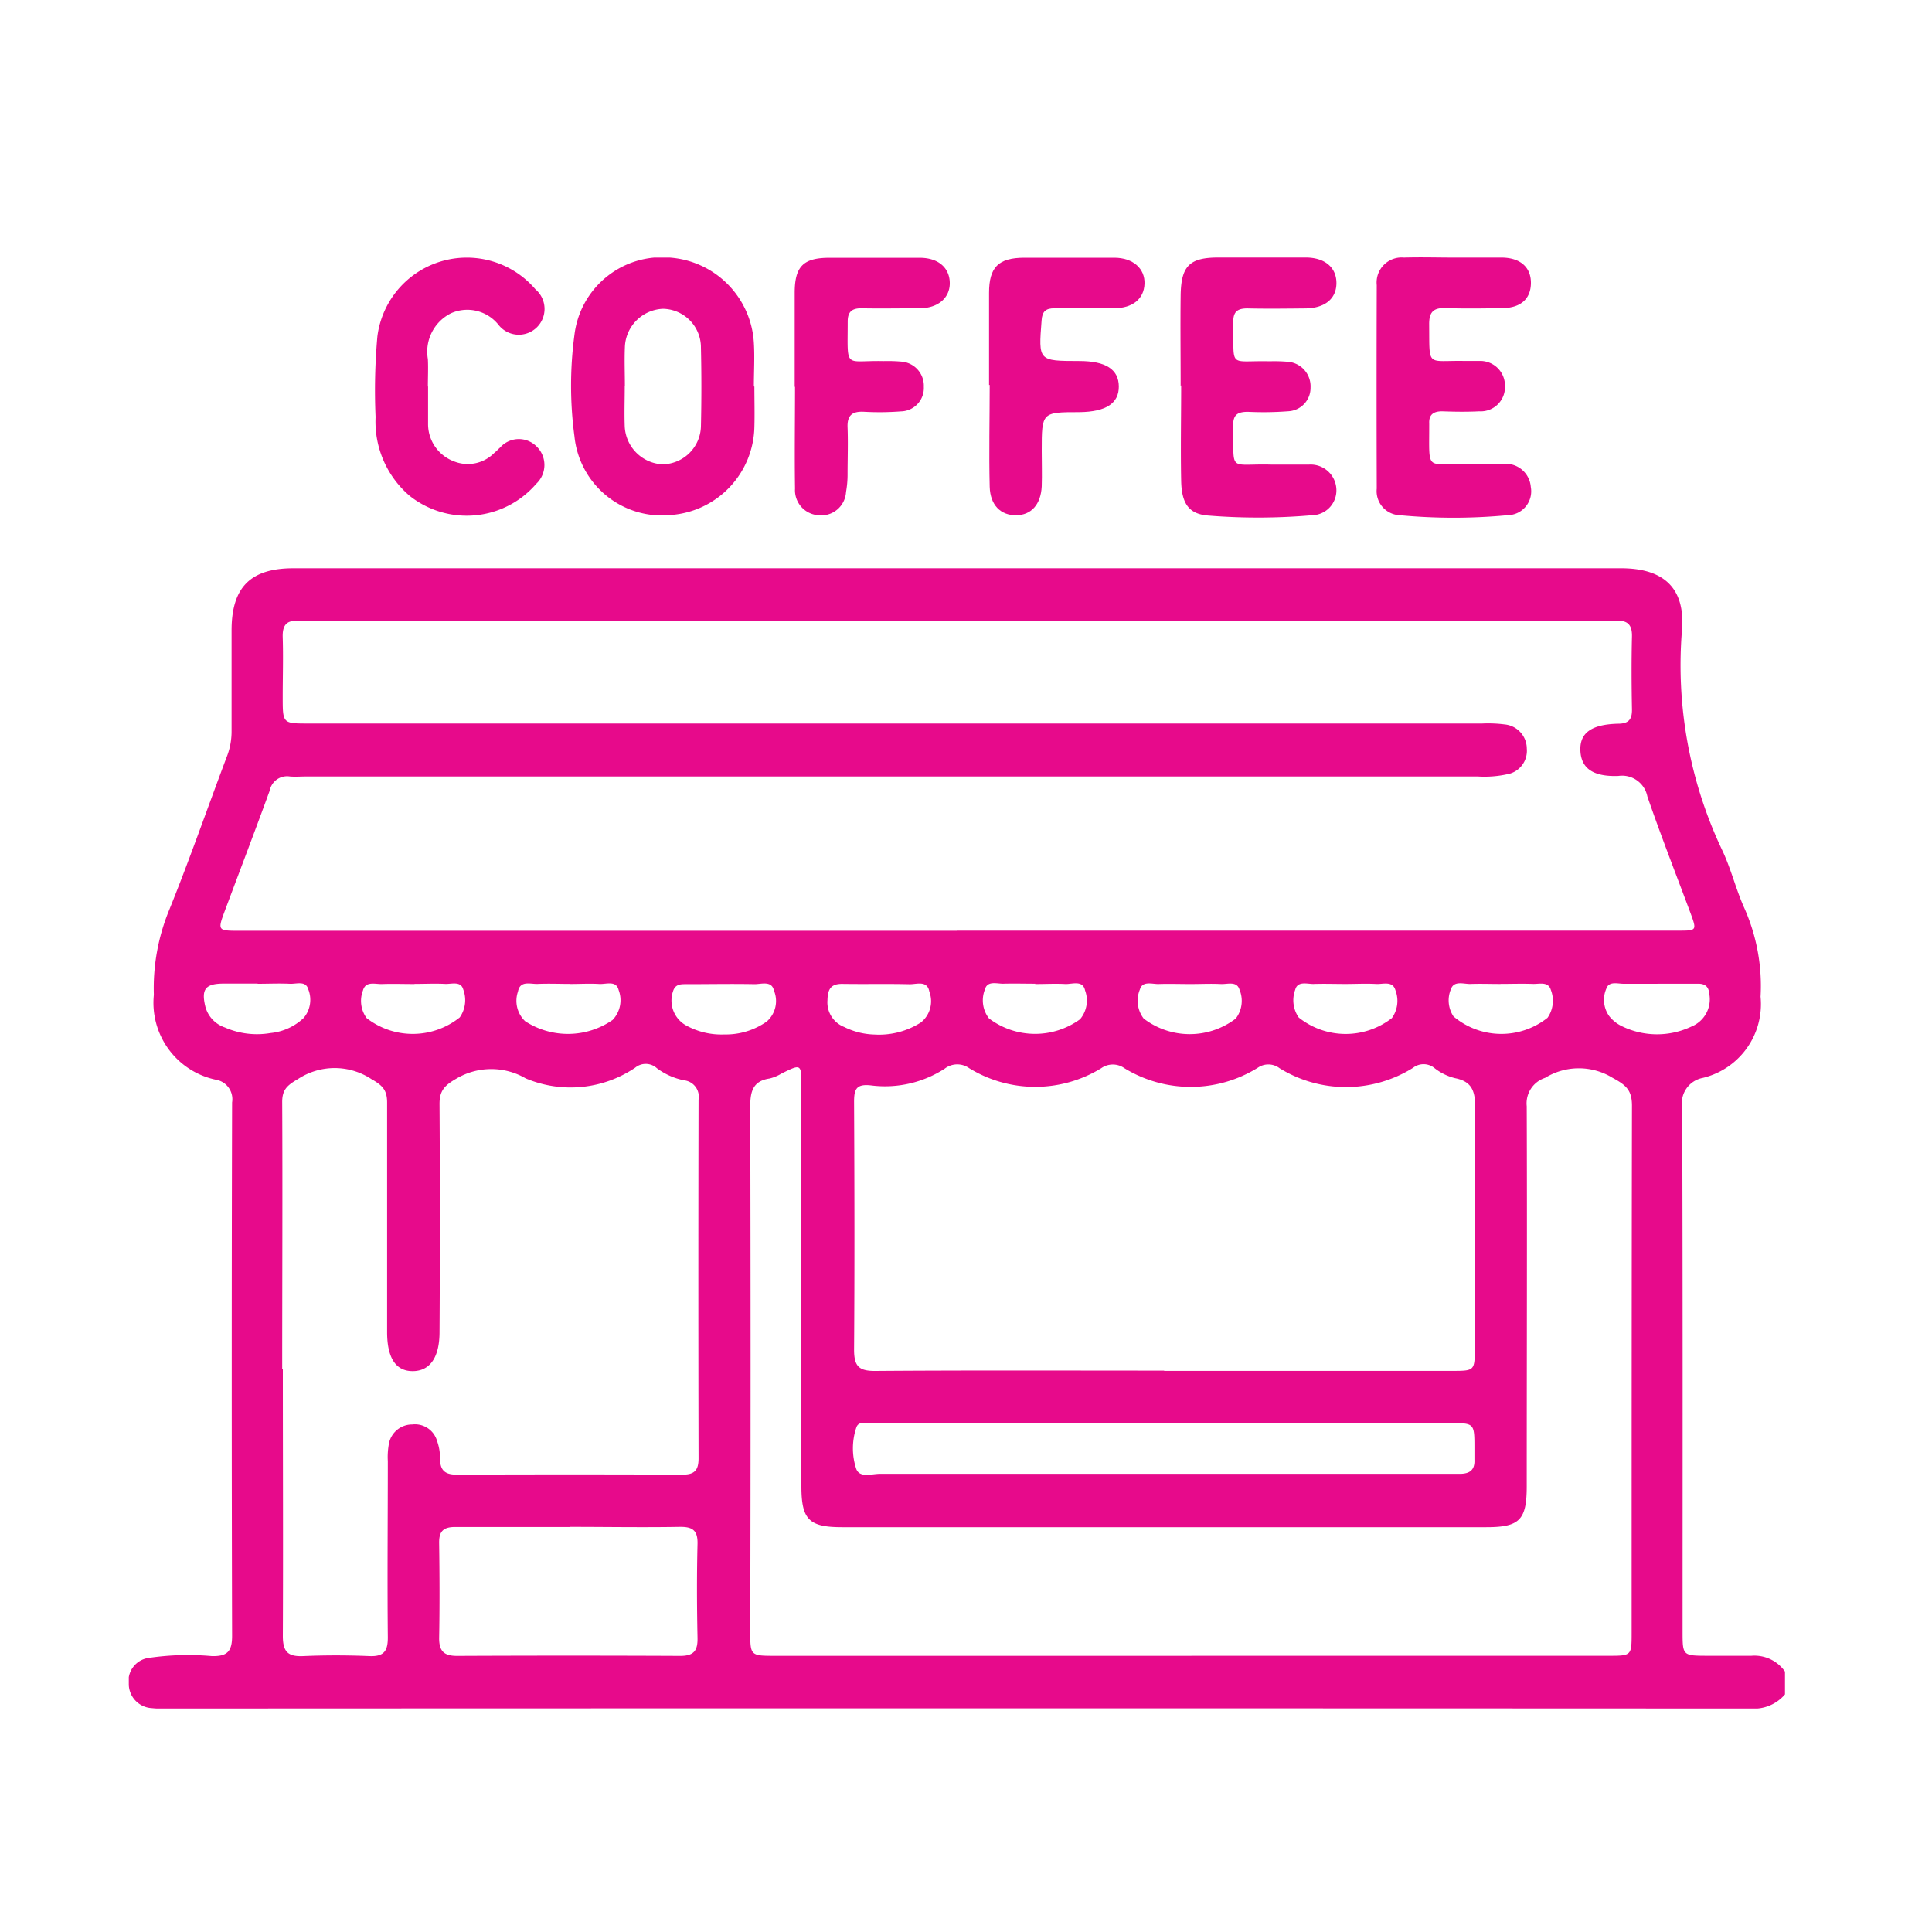 <svg xmlns="http://www.w3.org/2000/svg" xmlns:xlink="http://www.w3.org/1999/xlink" width="30" height="30" viewBox="0 0 30 30">
  <defs>
    <clipPath id="clip-path">
      <rect id="Rectangle_36867" data-name="Rectangle 36867" width="30" height="30" transform="translate(639 4728.062)"/>
    </clipPath>
    <clipPath id="clip-path-2">
      <rect id="Rectangle_36868" data-name="Rectangle 36868" width="25.717" height="22.53" fill="#E70A8B"/>
    </clipPath>
  </defs>
  <g id="coffee-shop-icon" transform="translate(-639 -4728.062)" clip-path="url(#clip-path)">
    <g id="Group_62095" data-name="Group 62095" transform="translate(641 4732.062)">
      <g id="Group_62094" data-name="Group 62094" transform="translate(0 0)" clip-path="url(#clip-path-2)">
        <path fill="#E70A8B" id="Path_97366" data-name="Path 97366" d="M25.717,28.723a.632.632,0,0,1-.532.22q-12.325-.006-24.65,0a1.2,1.2,0,0,1-.176-.006A.377.377,0,0,1,0,28.576a.362.362,0,0,1,.312-.419,4.172,4.172,0,0,1,.976-.028c.239.006.317-.07.316-.314q-.011-4.141,0-8.283a.307.307,0,0,0-.255-.354,1.22,1.22,0,0,1-.96-1.317,3.193,3.193,0,0,1,.238-1.317c.32-.791.6-1.6.9-2.394a1.072,1.072,0,0,0,.069-.392c0-.519,0-1.038,0-1.556,0-.67.294-.965.961-.965H23.171c.656,0,.994.3.948.944a6.7,6.7,0,0,0,.622,3.431c.14.294.215.617.35.913a2.975,2.975,0,0,1,.247,1.365,1.178,1.178,0,0,1-.895,1.26.4.4,0,0,0-.322.461c.01,2.711.006,5.422.006,8.133,0,.379,0,.379.391.38.226,0,.452,0,.678,0a.578.578,0,0,1,.521.245ZM12.865,16.864H24.059c.289,0,.291,0,.191-.273-.224-.6-.459-1.2-.67-1.811a.4.4,0,0,0-.452-.318c-.4.014-.577-.125-.588-.394s.164-.406.583-.417c.164,0,.221-.064.218-.224-.007-.376-.009-.753,0-1.129.005-.191-.076-.258-.254-.243-.067.005-.134,0-.2,0H2.833c-.067,0-.134.005-.2,0-.189-.016-.249.074-.243.254.01.309,0,.619,0,.928,0,.411,0,.411.4.411H21.015a2.024,2.024,0,0,1,.35.014.379.379,0,0,1,.343.375.37.37,0,0,1-.311.4,1.663,1.663,0,0,1-.449.033H2.752c-.084,0-.168.007-.251,0a.275.275,0,0,0-.313.22c-.226.621-.462,1.238-.693,1.856-.119.319-.117.32.227.32H12.865M16.5,28.124h6.475c.36,0,.361,0,.361-.36,0-2.727,0-5.455.005-8.182,0-.239-.09-.319-.3-.432a1,1,0,0,0-1.049,0,.416.416,0,0,0-.285.44c.007,1.966,0,3.932,0,5.9,0,.525-.11.637-.628.637H11.075c-.514,0-.631-.118-.631-.638q0-3.1,0-6.2c0-.359,0-.359-.309-.206a.669.669,0,0,1-.185.077c-.256.037-.3.2-.3.427q.01,4.078,0,8.157c0,.38,0,.381.395.381H16.5M16.076,23.7h4.49c.326,0,.334-.008.334-.34,0-1.254-.006-2.509.006-3.762,0-.248-.055-.394-.315-.444A.84.84,0,0,1,20.277,19a.267.267,0,0,0-.337-.005A1.963,1.963,0,0,1,17.869,19a.288.288,0,0,0-.337-.008A1.972,1.972,0,0,1,15.46,19a.311.311,0,0,0-.36,0,1.96,1.96,0,0,1-2.05,0,.319.319,0,0,0-.382.008,1.706,1.706,0,0,1-1.126.261c-.251-.033-.281.058-.28.264.006,1.279.009,2.558,0,3.838,0,.251.07.332.326.33,1.5-.011,2.993-.005,4.49-.005M2.392,23.677c0,1.38.006,2.76,0,4.14,0,.246.08.323.318.312.342-.015.686-.014,1.028,0,.224.009.286-.079.284-.294-.009-.912,0-1.823,0-2.735a1.142,1.142,0,0,1,.018-.274.367.367,0,0,1,.361-.294.357.357,0,0,1,.386.257.783.783,0,0,1,.046.27c0,.181.071.252.255.252q1.757-.007,3.513,0c.187,0,.246-.071.246-.253q-.006-2.785,0-5.57a.256.256,0,0,0-.225-.3A1.046,1.046,0,0,1,8.2,19a.257.257,0,0,0-.337-.008,1.793,1.793,0,0,1-1.7.166,1.063,1.063,0,0,0-1.07,0c-.192.109-.269.192-.268.4q.011,1.769,0,3.538c0,.4-.152.606-.414.608s-.4-.2-.4-.607c0-1.188,0-2.375,0-3.563,0-.194-.07-.266-.244-.365a1.036,1.036,0,0,0-1.141,0c-.173.1-.246.169-.244.364.007,1.38,0,2.76,0,4.14m4.465,2.451c-.593,0-1.186,0-1.779,0-.186,0-.252.069-.249.25.007.493.009.986,0,1.478,0,.211.085.275.285.274q1.729-.008,3.459,0c.214,0,.273-.084.268-.284-.01-.484-.012-.969,0-1.453.006-.215-.079-.27-.279-.267-.568.01-1.136,0-1.7,0m9.25-1.608H15.077q-1.756,0-3.511,0c-.095,0-.236-.046-.27.069a1.012,1.012,0,0,0,0,.64c.055.144.24.075.366.076q4.188,0,8.377,0c.209,0,.418,0,.627,0,.156,0,.237-.059.229-.221,0-.058,0-.117,0-.176,0-.391,0-.391-.379-.391H16.106M2,17.686c-.175,0-.35,0-.525,0-.287,0-.354.087-.284.366a.469.469,0,0,0,.3.315,1.24,1.24,0,0,0,.71.087.871.871,0,0,0,.514-.234.437.437,0,0,0,.071-.447c-.038-.136-.183-.079-.284-.084-.166-.008-.333,0-.5,0m21.735,0h0c-.175,0-.35,0-.525,0-.094,0-.227-.044-.268.073a.435.435,0,0,0,.043.428.554.554,0,0,0,.192.155,1.245,1.245,0,0,0,1.088.007.456.456,0,0,0,.278-.485c-.008-.127-.059-.181-.183-.179-.208,0-.416,0-.625,0m-9.661,0c-.167,0-.334-.005-.5,0-.1,0-.246-.049-.282.089a.458.458,0,0,0,.063.45,1.188,1.188,0,0,0,1.414.013.452.452,0,0,0,.078-.447c-.034-.161-.189-.1-.3-.1-.158-.009-.317,0-.475,0m-2.5.784a1.205,1.205,0,0,0,.728-.189.423.423,0,0,0,.129-.476c-.032-.182-.2-.113-.31-.116-.342-.008-.684,0-1.026-.005-.188-.006-.242.073-.246.252a.41.41,0,0,0,.258.416,1.116,1.116,0,0,0,.467.118m4.911-.784c-.167,0-.334-.006-.5,0-.1,0-.246-.051-.285.085a.457.457,0,0,0,.059.451,1.177,1.177,0,0,0,1.43,0,.453.453,0,0,0,.057-.451c-.041-.134-.184-.081-.285-.085-.158-.008-.317,0-.475,0m-7.239.783a1.106,1.106,0,0,0,.658-.2.423.423,0,0,0,.113-.481c-.034-.158-.192-.1-.3-.1-.35-.007-.7,0-1.051,0-.091,0-.183-.006-.218.116a.442.442,0,0,0,.218.532,1.134,1.134,0,0,0,.579.133m-4.81-.783c-.167,0-.334-.006-.5,0-.109.005-.258-.052-.3.1a.453.453,0,0,0,.057.429,1.167,1.167,0,0,0,1.446-.011.467.467,0,0,0,.055-.431c-.037-.139-.181-.084-.282-.089-.158-.008-.316,0-.475,0m2.417,0c-.167,0-.334-.007-.5,0-.113.007-.277-.061-.311.119a.438.438,0,0,0,.111.46,1.218,1.218,0,0,0,1.358-.019.443.443,0,0,0,.094-.465c-.037-.153-.194-.088-.3-.094-.149-.009-.3,0-.449,0m12.036,0c-.167,0-.334-.006-.5,0-.1,0-.245-.049-.281.09a.468.468,0,0,0,.055.431,1.168,1.168,0,0,0,1.446.009.459.459,0,0,0,.056-.43c-.042-.154-.193-.094-.3-.1-.158-.009-.316,0-.475,0m2.406,0c-.158,0-.317-.006-.475,0-.1,0-.244-.052-.292.073a.45.45,0,0,0,.037.431,1.152,1.152,0,0,0,1.46.021.462.462,0,0,0,.052-.431c-.04-.138-.179-.091-.281-.095-.167-.006-.334,0-.5,0" transform="translate(0 -6.413)"/>
        <path fill="#E70A8B" id="Path_97367" data-name="Path 97367" d="M18.846,2.008c0,.209.006.419,0,.627A1.4,1.4,0,0,1,17.561,4a1.366,1.366,0,0,1-1.509-1.221,5.931,5.931,0,0,1,0-1.575,1.369,1.369,0,0,1,1.48-1.2,1.409,1.409,0,0,1,1.306,1.323c.014.225,0,.451,0,.677h0m-2.005,0c0,.209-.008.418,0,.627a.618.618,0,0,0,.583.583.605.605,0,0,0,.6-.587q.014-.614,0-1.228a.6.6,0,0,0-.589-.6.617.617,0,0,0-.592.6c-.008.2,0,.4,0,.6" transform="translate(-9.132 -0.004)"/>
        <path fill="#E70A8B" id="Path_97368" data-name="Path 97368" d="M38.046,1.991c0-.468-.006-.937,0-1.4S38.185,0,38.633,0s.9,0,1.355,0c.3,0,.479.157.477.4s-.183.387-.483.39-.6.007-.9,0c-.164,0-.222.059-.219.221.013.725-.085.585.564.6a2.5,2.5,0,0,1,.3.009.383.383,0,0,1,.336.4.363.363,0,0,1-.345.367,5.085,5.085,0,0,1-.627.009c-.153,0-.232.039-.229.211.014.74-.088.592.583.608.2,0,.4,0,.6,0a.4.4,0,0,1,.419.378.386.386,0,0,1-.385.409,9.608,9.608,0,0,1-1.6.005c-.3-.022-.418-.178-.425-.542-.01-.493,0-.987,0-1.48Z" transform="translate(-21.713 -0.001)"/>
        <path fill="#E70A8B" id="Path_97369" data-name="Path 97369" d="M46.339,0c.251,0,.5,0,.752,0,.285.006.446.157.442.4s-.161.379-.432.384c-.3.006-.6.01-.9,0-.189-.006-.249.071-.248.251.007.683-.047.558.552.57.075,0,.151,0,.225,0a.383.383,0,0,1,.4.389.377.377,0,0,1-.4.393c-.192.01-.384.007-.576,0-.133,0-.207.05-.2.19,0,.008,0,.016,0,.025,0,.739-.055.589.567.6.2,0,.4,0,.6,0a.39.39,0,0,1,.41.358A.371.371,0,0,1,47.17,4a8.921,8.921,0,0,1-1.676,0,.374.374,0,0,1-.355-.413q-.005-1.58,0-3.16A.388.388,0,0,1,45.561,0c.259-.008.518,0,.777,0" transform="translate(-25.761 0)"/>
        <path fill="#E70A8B" id="Path_97370" data-name="Path 97370" d="M9.733,2c0,.192,0,.385,0,.577a.617.617,0,0,0,.4.586.577.577,0,0,0,.627-.129c.033-.026.061-.058.092-.085a.388.388,0,0,1,.561-.021.4.4,0,0,1,0,.584A1.425,1.425,0,0,1,9.448,3.7a1.514,1.514,0,0,1-.53-1.223,9.468,9.468,0,0,1,.028-1.253A1.4,1.4,0,0,1,11.4.492a.4.4,0,1,1-.566.561.62.62,0,0,0-.744-.189.666.666,0,0,0-.36.712c.007.142,0,.285,0,.427Z" transform="translate(-5.086 0)"/>
        <path fill="#E70A8B" id="Path_97371" data-name="Path 97371" d="M31.117,1.978c0-.476,0-.953,0-1.43,0-.4.146-.544.544-.546.468,0,.937,0,1.4,0,.291,0,.479.168.47.405s-.186.377-.47.38c-.309,0-.619,0-.928,0-.135,0-.191.048-.2.188-.049.631-.053.63.586.631.41,0,.611.13.613.394s-.2.394-.608.4c-.589,0-.589,0-.589.6,0,.184.006.368,0,.552-.014.285-.166.448-.4.449s-.4-.154-.408-.443c-.013-.526,0-1.053,0-1.58h0" transform="translate(-17.759 0)"/>
        <path fill="#E70A8B" id="Path_97372" data-name="Path 97372" d="M24.087,2.006c0-.485,0-.971,0-1.456,0-.413.133-.546.536-.547.469,0,.937,0,1.406,0,.285,0,.46.152.466.384s-.175.4-.473.4-.6.006-.9,0c-.149,0-.212.057-.212.206,0,.755-.06.6.556.614a2.453,2.453,0,0,1,.276.008.376.376,0,0,1,.35.391.363.363,0,0,1-.354.382,4.385,4.385,0,0,1-.577.006c-.182-.009-.261.057-.253.244.009.243,0,.485,0,.728a1.536,1.536,0,0,1-.024.274A.386.386,0,0,1,24.449,4a.39.39,0,0,1-.357-.413c-.008-.527,0-1.054,0-1.581h0" transform="translate(-13.747 0)"/>
      </g>
    </g>
  </g>
</svg>
